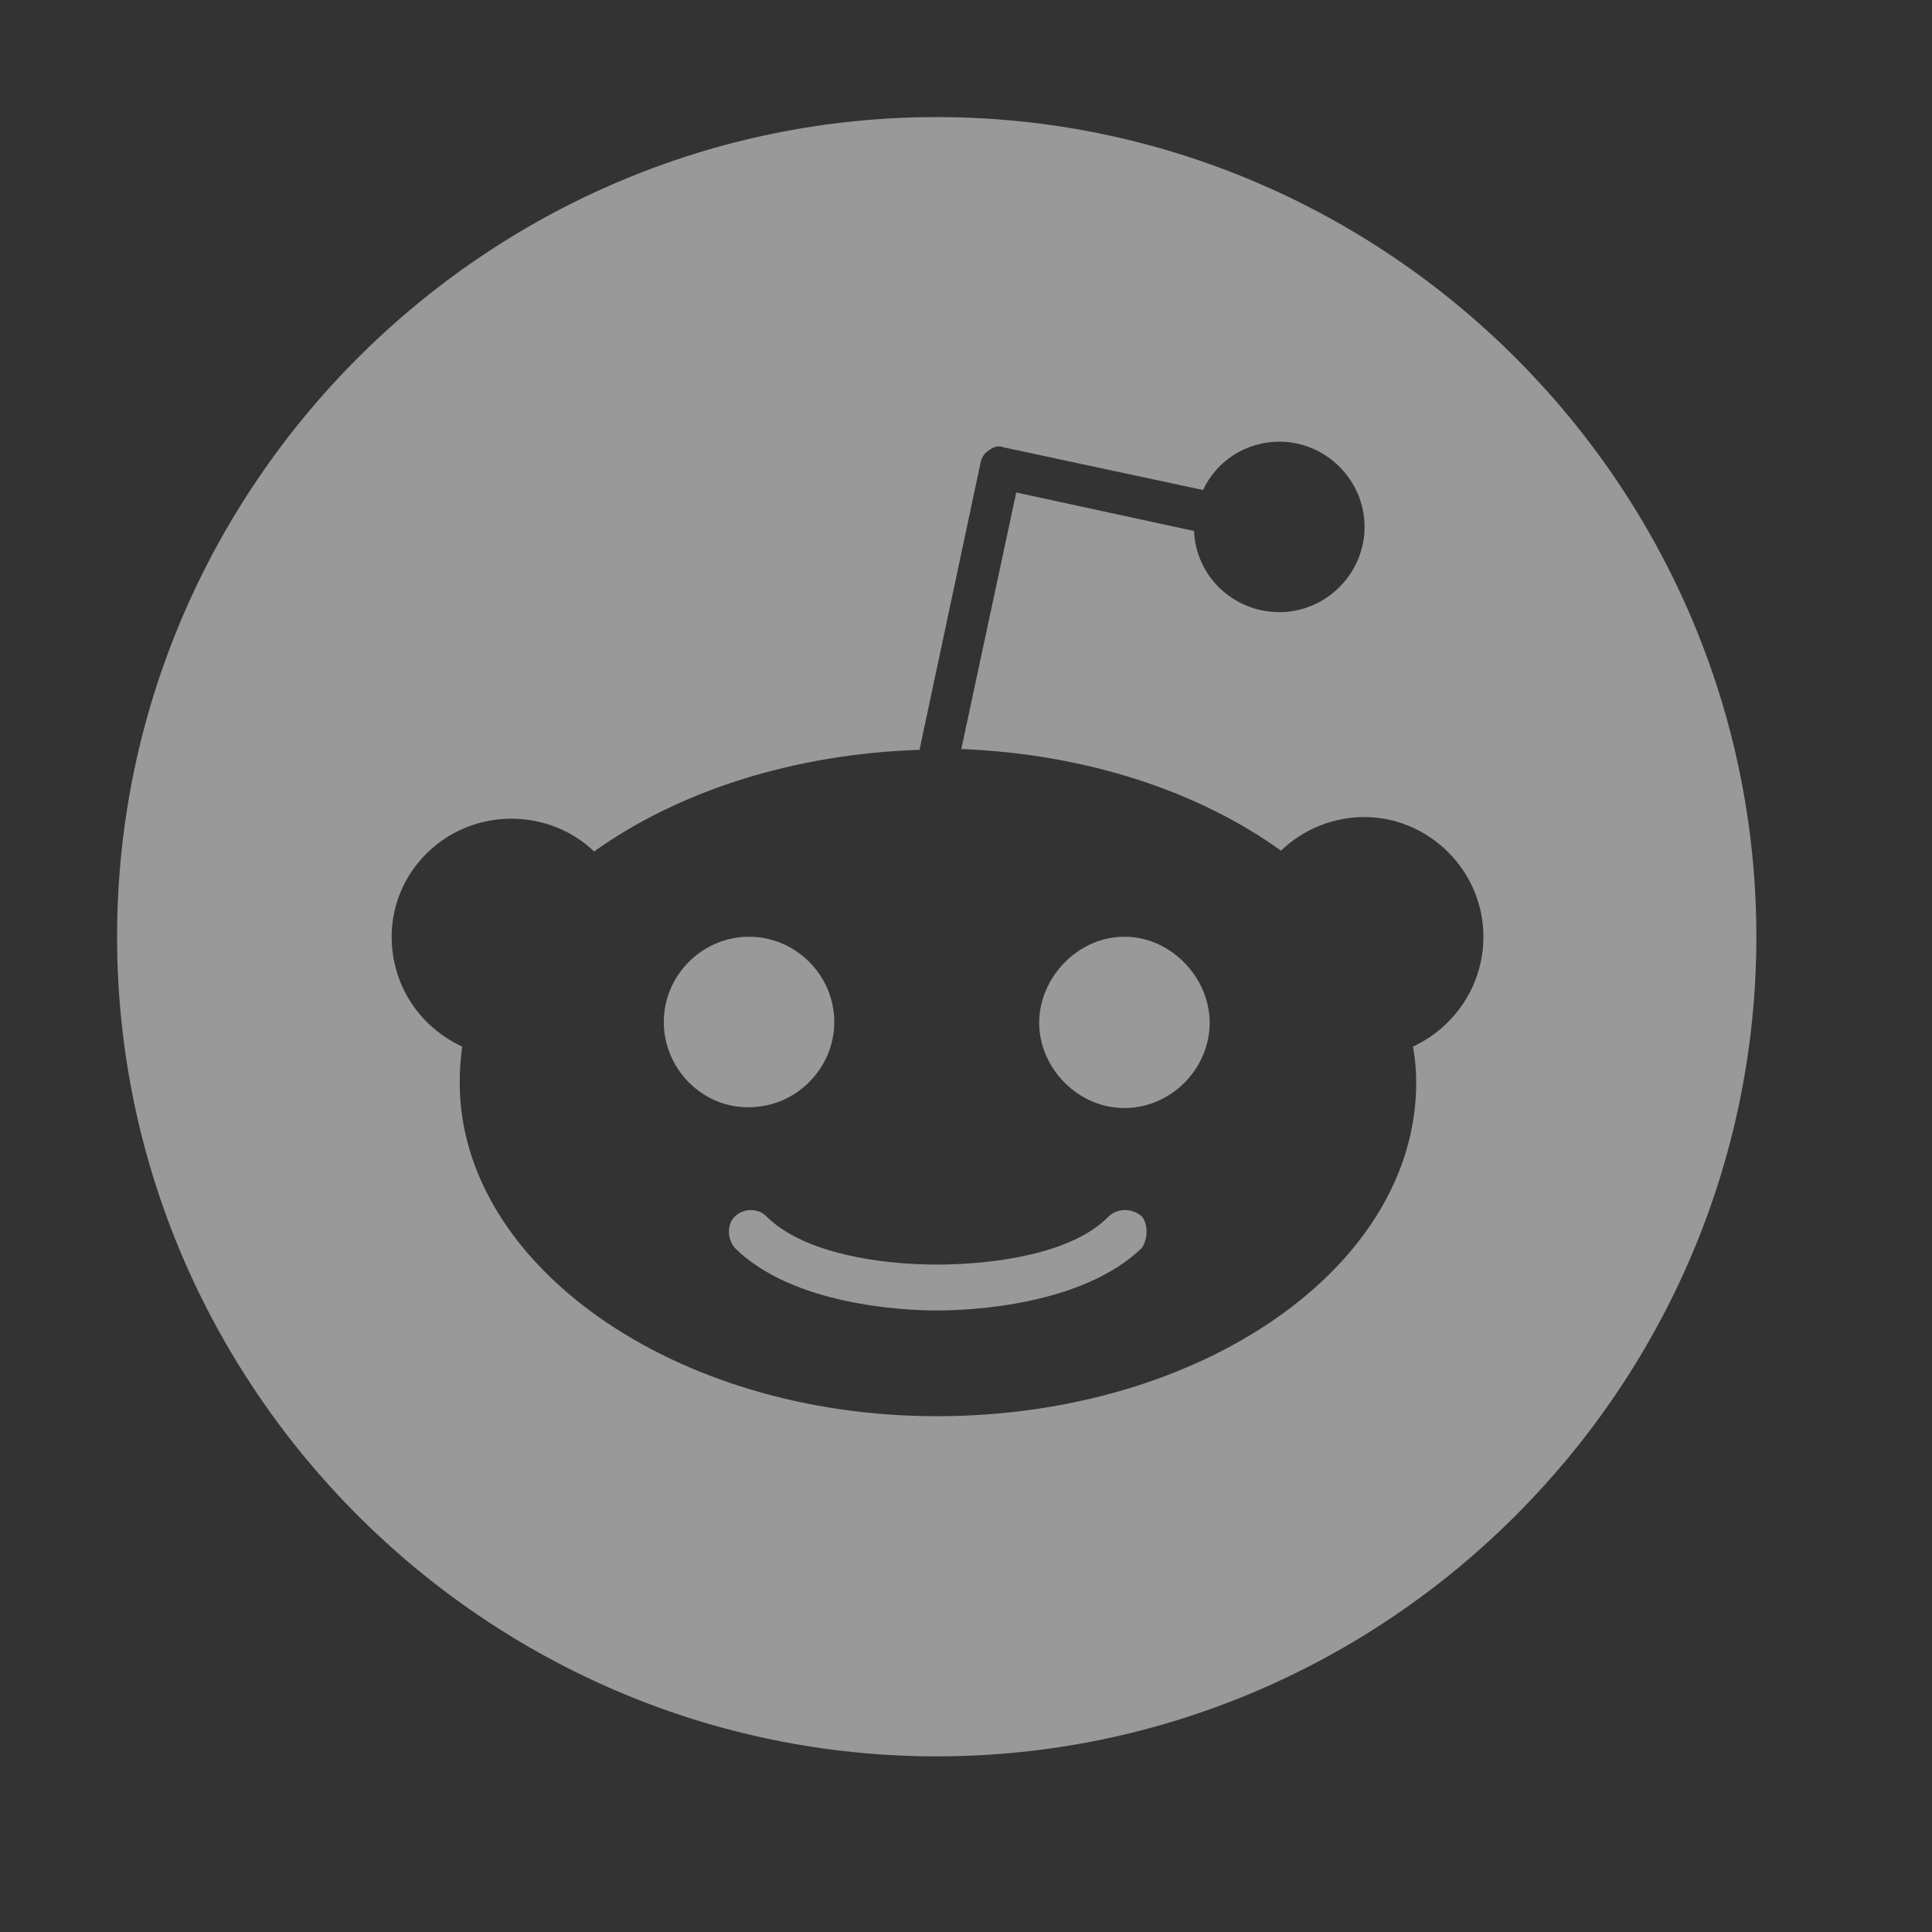 <svg width="33" height="33" viewBox="0 0 33 33" fill="none" xmlns="http://www.w3.org/2000/svg">
<rect x="0" y="0" width="33" height="33" fill="#333333" stroke="none"/>
<path d="M19.5 20.774C19.612 20.9 19.612 21.166 19.5 21.32C18.478 22.3 16.574 22.384 16 22.384C15.454 22.384 13.55 22.3 12.556 21.32C12.416 21.166 12.416 20.9 12.556 20.774C12.71 20.634 12.948 20.634 13.088 20.774C13.732 21.418 15.062 21.6 16 21.6C16.966 21.6 18.324 21.418 18.94 20.774C19.094 20.634 19.332 20.634 19.5 20.774ZM14.25 17.456C14.25 16.658 13.592 16 12.794 16C11.996 16 11.338 16.658 11.338 17.456C11.338 18.254 11.996 18.926 12.794 18.912C13.592 18.912 14.25 18.254 14.25 17.456ZM19.206 16C18.408 16 17.75 16.7 17.75 17.47C17.75 18.24 18.408 18.926 19.206 18.926C20.004 18.926 20.662 18.254 20.662 17.47C20.662 16.7 20.004 16 19.206 16ZM30 16C30 23.7 23.7 30 16 30C8.3 30 2 23.7 2 16C2 8.3 8.3 2 16 2C23.7 2 30 8.3 30 16ZM25.338 16C25.338 14.866 24.4 13.956 23.308 13.956C22.748 13.956 22.244 14.18 21.88 14.53C20.48 13.522 18.562 12.878 16.42 12.794L17.358 8.412L20.396 9.07C20.424 9.84 21.068 10.456 21.852 10.456C22.65 10.456 23.308 9.798 23.308 9C23.308 8.202 22.65 7.544 21.852 7.544C21.278 7.544 20.774 7.88 20.55 8.37L17.148 7.642C17.05 7.6 16.952 7.642 16.882 7.698C16.798 7.754 16.756 7.838 16.742 7.936L15.706 12.808C13.536 12.878 11.576 13.522 10.148 14.544C9.784 14.194 9.28 13.984 8.734 13.984C7.6 13.984 6.69 14.894 6.69 16C6.69 16.854 7.194 17.554 7.894 17.876C7.866 18.1 7.852 18.268 7.852 18.492C7.852 21.6 11.506 24.19 16 24.19C20.522 24.19 24.19 21.642 24.19 18.492C24.19 18.296 24.176 18.1 24.134 17.876C24.834 17.554 25.338 16.84 25.338 16Z" fill="white" fill-opacity="0.5"/>
</svg>
